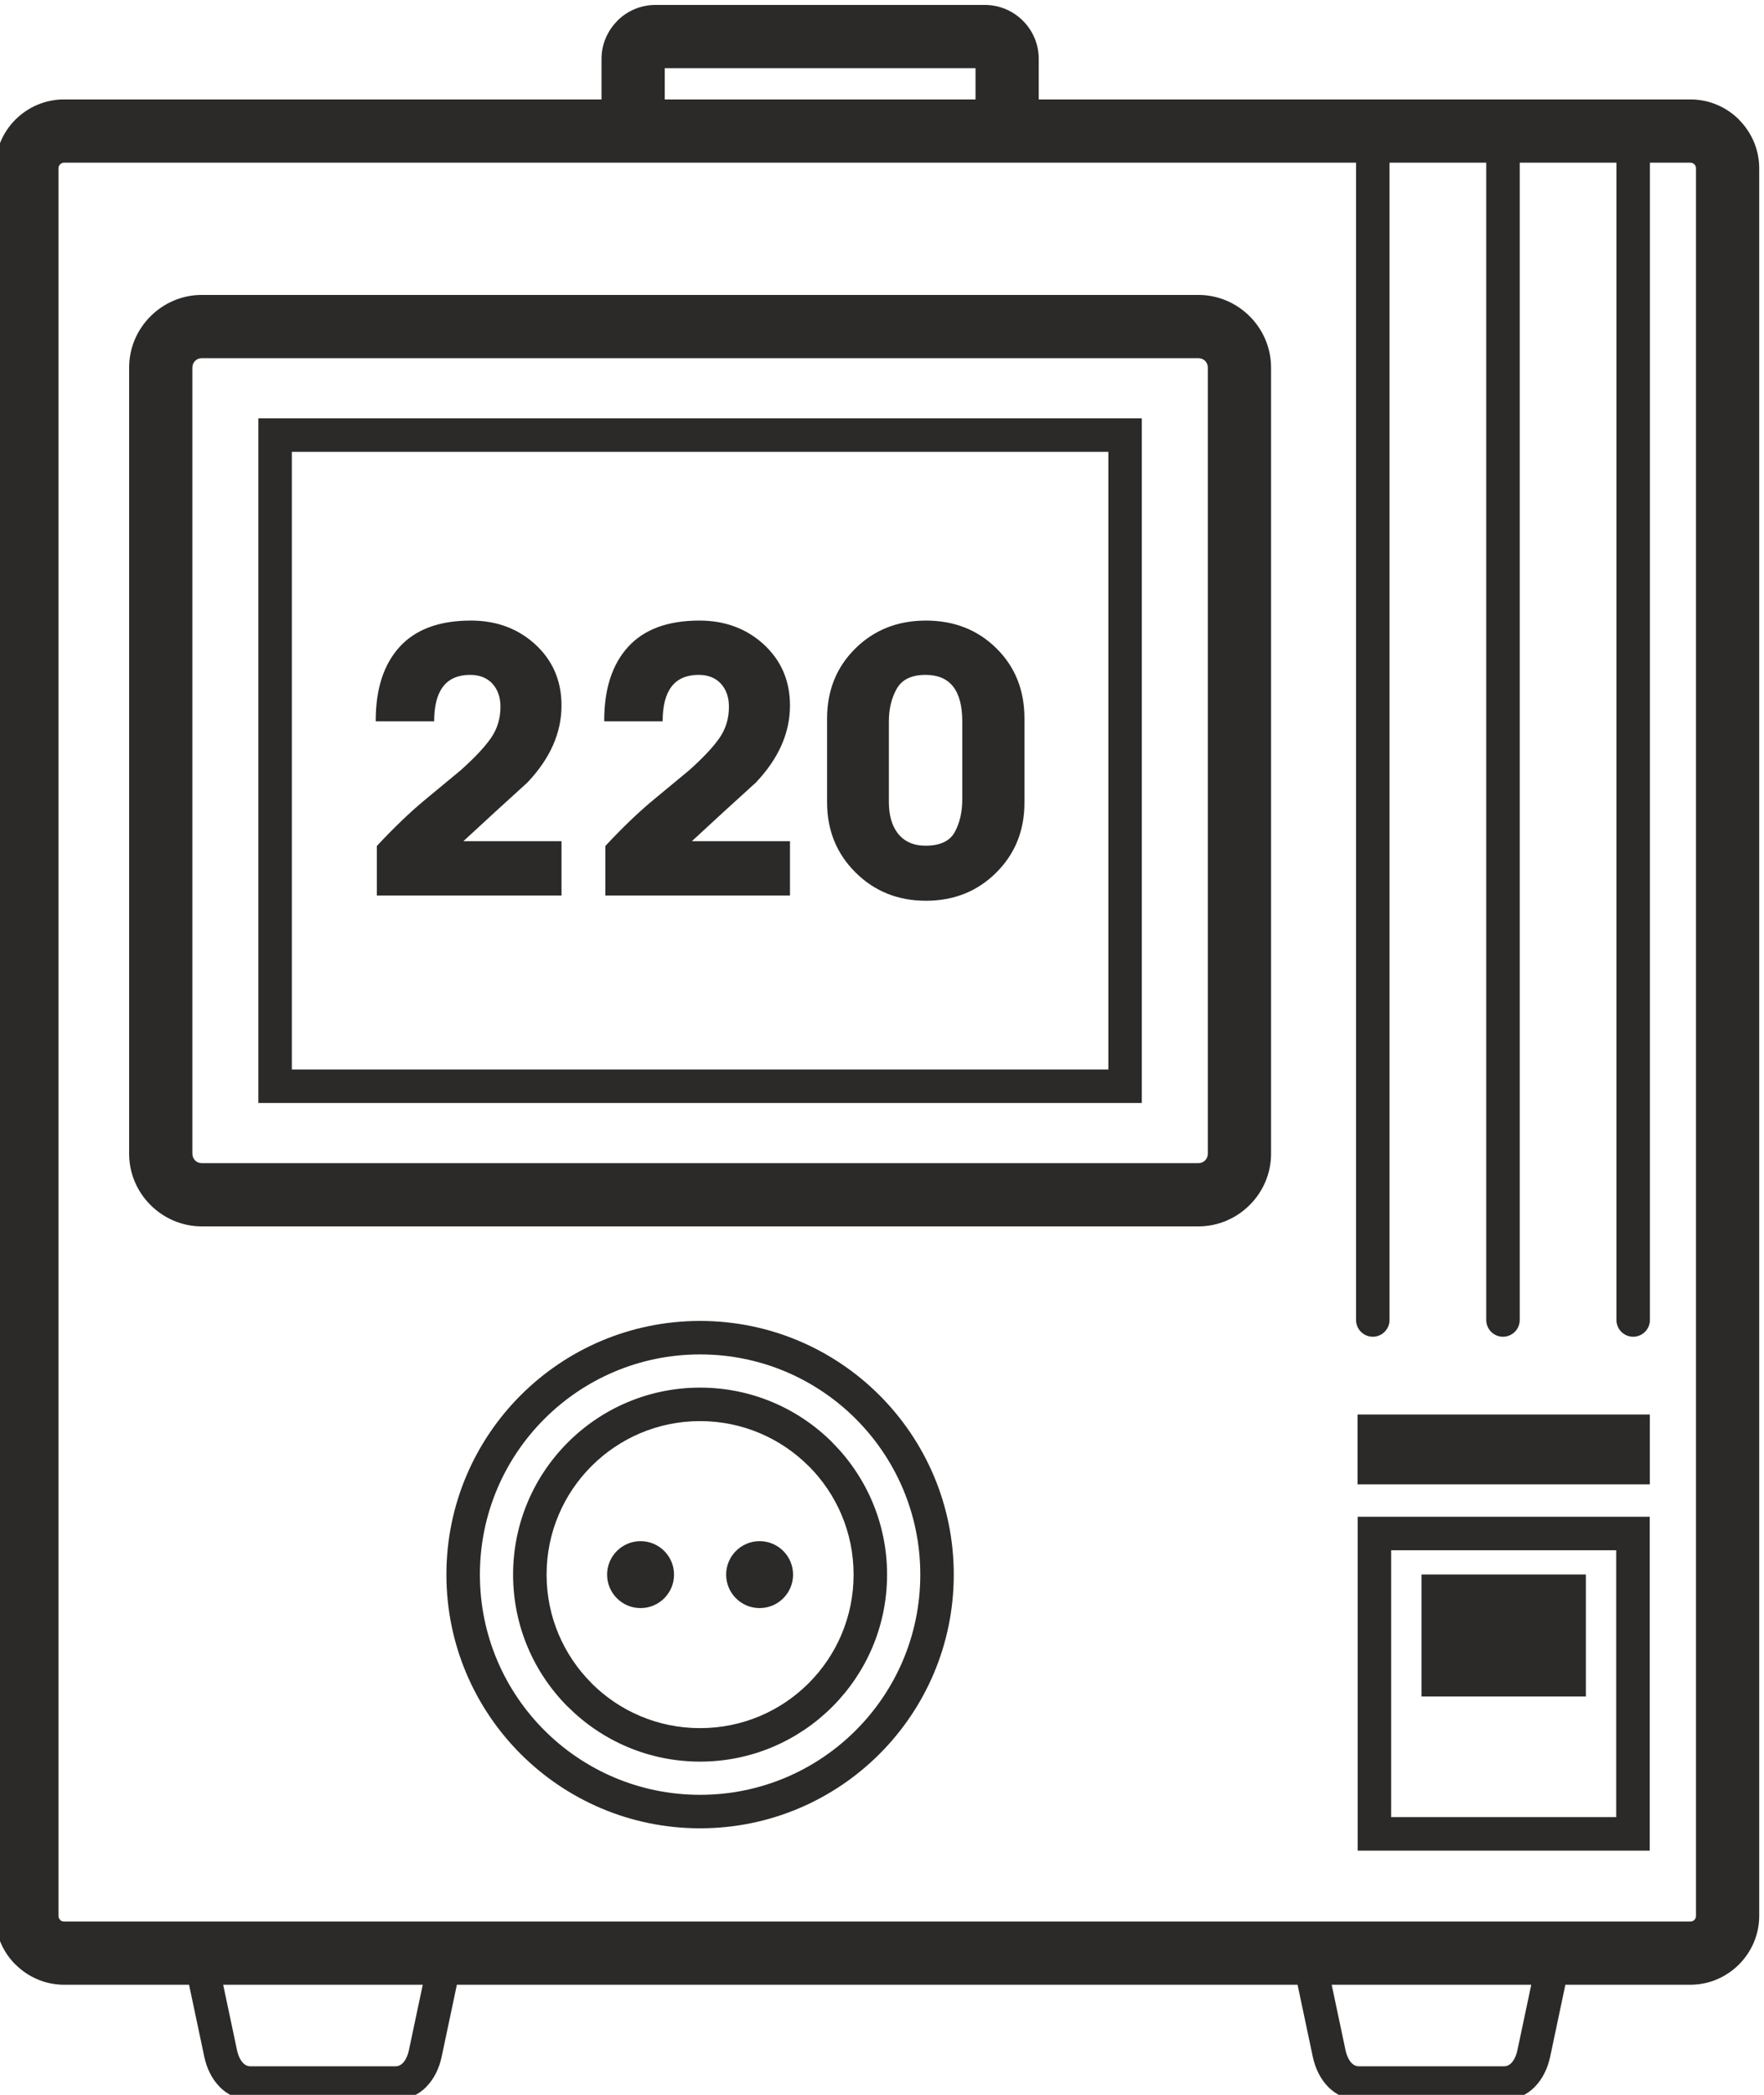 <?xml version="1.0" encoding="UTF-8"?>
<!DOCTYPE svg PUBLIC "-//W3C//DTD SVG 1.1//EN" "http://www.w3.org/Graphics/SVG/1.1/DTD/svg11.dtd">
<!-- Creator: CorelDRAW 2020 (64-Bit) -->
<svg xmlns="http://www.w3.org/2000/svg" xml:space="preserve" width="25.263mm" height="30mm" version="1.1" style="shape-rendering:geometricPrecision; text-rendering:geometricPrecision; image-rendering:optimizeQuality; fill-rule:evenodd; clip-rule:evenodd"
viewBox="0 0 2526.3 3000"
 xmlns:xlink="http://www.w3.org/1999/xlink"
 xmlns:xodm="http://www.corel.com/coreldraw/odm/2003">
 <defs>
  <style type="text/css">
   <![CDATA[
    .fil0 {fill:#2B2A29;fill-rule:nonzero}
   ]]>
  </style>
 </defs>
 <g id="Слой_x0020_1">
  <path class="fil0" d="M91.73 142.39l769.73 0 0 -58.07c0,-21.17 8.71,-40.43 22.65,-54.41l0 -0.18c13.98,-13.98 33.33,-22.66 54.6,-22.66l471.68 0c21.26,0 40.61,8.68 54.59,22.66 13.98,13.98 22.65,33.32 22.65,54.59l0 58.07 933.25 0c27.15,0 51.82,11.09 69.64,28.92l-0.08 0.09c17.91,17.94 29,42.56 29,69.54l0 2502.84c0,26.95 -11.07,51.54 -28.92,69.46l-0.18 0.18c-17.92,17.85 -42.51,28.92 -69.46,28.92l-179.06 0 -0.43 2.3 -0.03 0 -21.28 100.71c-3.48,16.49 -10.91,32.06 -22.19,43.34l0 0.1c-11.26,11.26 -25.92,18.28 -43.84,18.28l-207.95 0c-17.92,0 -32.58,-7.02 -43.84,-18.28l0 -0.1c-11.27,-11.28 -18.71,-26.85 -22.18,-43.34l-21.29 -100.71 -0.02 0 -0.44 -2.3 -1204.05 0 -0.44 2.3 -0.02 0 -21.28 100.71c-3.48,16.49 -10.91,32.06 -22.19,43.34l0 0.1c-11.26,11.26 -25.92,18.28 -43.84,18.28l-207.95 0c-17.92,0 -32.58,-7.02 -43.84,-18.28l0 -0.1c-11.27,-11.28 -18.71,-26.85 -22.18,-43.34l-21.29 -100.71 -0.02 0 -0.44 -2.3 -179.06 0c-26.99,0 -51.6,-11.09 -69.55,-29l-0.09 0.08c-17.83,-17.82 -28.92,-42.49 -28.92,-69.64l0 -2502.84c0,-27.14 11.09,-51.81 28.92,-69.63 17.82,-17.83 42.49,-28.92 69.64,-28.92zm2101.25 2699.95l-285.81 0 19.72 93.27c1.64,7.83 4.77,14.83 9.23,19.33l0.04 -0.06c2.61,2.61 5.95,4.24 9.94,4.24l207.95 0c4,0 7.33,-1.63 9.94,-4.24l0.05 0.06c4.47,-4.5 7.58,-11.5 9.22,-19.33l19.72 -93.27zm-1587.54 0l-285.81 0 19.72 93.27c1.64,7.83 4.76,14.83 9.23,19.33l0.04 -0.06c2.61,2.61 5.95,4.24 9.94,4.24l207.95 0c3.99,0 7.33,-1.63 9.94,-4.24l0.05 0.06c4.47,-4.5 7.58,-11.5 9.22,-19.33l19.72 -93.27zm482.42 -539.41c26.47,0 47.93,-21.46 47.93,-47.93 0,-26.46 -21.46,-47.92 -47.93,-47.92 -26.46,0 -47.92,21.46 -47.92,47.92 0,26.47 21.46,47.93 47.92,47.93zm-170.47 0c26.46,0 47.92,-21.46 47.92,-47.93 0,-26.46 -21.46,-47.92 -47.92,-47.92 -26.47,0 -47.93,21.46 -47.93,47.92 0,26.47 21.46,47.93 47.93,47.93zm85.23 -315.72c73.95,0 140.9,29.98 189.36,78.44l-0.05 0.05c48.5,48.51 78.49,115.44 78.49,189.3 0,73.84 -29.96,140.76 -78.44,189.26l-0.05 0.04 -0.05 0.06c-48.5,48.47 -115.42,78.44 -189.26,78.44 -73.85,0 -140.79,-30 -189.3,-78.5l-0.05 0.06c-48.46,-48.46 -78.44,-115.42 -78.44,-189.36 0,-73.94 29.98,-140.9 78.44,-189.35 48.46,-48.46 115.41,-78.44 189.35,-78.44zm155.46 112.34c-39.78,-39.77 -94.76,-64.4 -155.46,-64.4 -60.7,0 -115.67,24.63 -155.45,64.4 -39.77,39.77 -64.39,94.75 -64.39,155.45 0,60.7 24.62,115.68 64.39,155.45l0 0.1c39.72,39.73 94.69,64.3 155.45,64.3 60.77,0 115.74,-24.57 155.46,-64.3l0.09 -0.1c39.73,-39.72 64.3,-94.69 64.3,-155.45 0,-60.76 -24.57,-115.73 -64.3,-155.45l-0.09 0zm-155.46 -207.85c100.33,0 191.17,40.68 256.9,106.41 65.74,65.73 106.41,156.57 106.41,256.89 0,100.33 -40.67,191.17 -106.41,256.9 -65.73,65.73 -156.57,106.4 -256.9,106.4 -100.32,0 -191.16,-40.67 -256.89,-106.4 -65.73,-65.73 -106.41,-156.57 -106.41,-256.9 0,-100.32 40.68,-191.16 106.41,-256.89 65.73,-65.73 156.57,-106.41 256.89,-106.41zm223 140.31c-57.06,-57.06 -135.92,-92.36 -223,-92.36 -87.08,0 -165.93,35.3 -222.99,92.36 -57.05,57.06 -92.36,135.91 -92.36,222.99 0,87.08 35.31,165.94 92.36,222.99 57.06,57.07 135.91,92.37 222.99,92.37 87.08,0 165.94,-35.3 223,-92.37 57.06,-57.05 92.36,-135.91 92.36,-222.99 0,-87.08 -35.3,-165.93 -92.36,-222.99zm810.16 222.79l235.42 0 0 174.78 -235.42 0 0 -174.78zm-67.43 -82.62l370.28 0 23.97 0 0 23.98 0 430.13 0 23.98 -23.97 0 -370.28 0 -23.97 0 0 -23.98 0 -430.13 0 -23.98 23.97 0zm346.31 47.95l-322.34 0 0 382.19 322.34 0 0 -382.19zm-370.47 -194.45l418.61 0 0 100.06 -418.61 0 0 -100.06zm45.81 -1792.73l0 1657.42c0,13.23 -10.74,23.97 -23.97,23.97 -13.24,0 -23.98,-10.74 -23.98,-23.97l0 -1657.42 -531.66 0 -471.68 0 -846.98 0c-2.14,0 -4.15,0.93 -5.61,2.39 -1.46,1.46 -2.38,3.46 -2.38,5.6l0 2502.84c0,2.14 0.92,4.15 2.38,5.61l0 0.18c1.36,1.35 3.34,2.2 5.61,2.2l2329.15 0c2.25,0 4.26,-0.85 5.61,-2.2l0.18 -0.18c1.35,-1.36 2.21,-3.36 2.21,-5.61l0 -2502.84c0,-2.27 -0.86,-4.25 -2.21,-5.6l-0.18 0c-1.46,-1.46 -3.46,-2.39 -5.61,-2.39l-57.97 0 0 1657.42c0,13.23 -10.74,23.97 -23.97,23.97 -13.23,0 -23.97,-10.74 -23.97,-23.97l0 -1657.42 -138.51 0 0 1657.42c0,13.23 -10.74,23.97 -23.98,23.97 -13.23,0 -23.97,-10.74 -23.97,-23.97l0 -1657.42 -138.51 0zm-1185.85 1049.51l-264.45 0 0 -70.9c25.03,-26.91 48.46,-49.27 70.27,-67.23 28.61,-23.6 45.24,-37.38 49.88,-41.31 19.67,-17.61 34.07,-32.9 43.19,-45.95 9.12,-13.14 13.68,-28.07 13.68,-44.88 0,-13.58 -3.85,-24.68 -11.53,-33.08 -7.69,-8.4 -18.34,-12.61 -31.92,-12.61 -34.33,0 -51.5,22.18 -51.5,66.52l-83.68 0 0 -1.08c0,-45.41 11.45,-80.63 34.33,-105.67 22.89,-25.03 56.87,-37.55 101.92,-37.55 36.12,0 66.52,11.1 91.19,33.17 25.75,23.25 38.62,52.66 38.62,88.43 0,39.24 -16.27,75.98 -48.81,110.31 -30.76,27.81 -61.33,55.89 -91.72,84.05l140.53 0 0 77.78zm327.21 0l-264.44 0 0 -70.9c25.02,-26.91 48.45,-49.27 70.26,-67.23 28.61,-23.6 45.24,-37.38 49.89,-41.31 19.67,-17.61 34.06,-32.9 43.18,-45.95 9.12,-13.14 13.68,-28.07 13.68,-44.88 0,-13.58 -3.84,-24.68 -11.53,-33.08 -7.69,-8.4 -18.33,-12.61 -31.92,-12.61 -34.33,0 -51.49,22.18 -51.49,66.52l-83.68 0 0 -1.08c0,-45.41 11.44,-80.63 34.33,-105.67 22.88,-25.03 56.86,-37.55 101.92,-37.55 36.12,0 66.52,11.1 91.18,33.17 25.75,23.25 38.62,52.66 38.62,88.43 0,39.24 -16.27,75.98 -48.8,110.31 -30.76,27.81 -61.33,55.89 -91.73,84.05l140.53 0 0 77.78zm335.81 -133.04c0,40.05 -13.5,73.5 -40.5,100.32 -27,26.81 -60.53,40.23 -100.58,40.23 -40.05,0 -73.67,-13.5 -100.85,-40.5 -27.18,-27 -40.76,-60.53 -40.76,-100.58l0 -119.62c0,-40.41 13.5,-73.94 40.5,-100.58 26.99,-26.65 60.7,-39.97 101.11,-39.97 40.41,0 74.03,13.24 100.84,39.7 26.82,26.46 40.24,59.9 40.24,100.31l0 120.69zm-89.05 -5.01l0 -111.21c0,-44.43 -17.52,-66.7 -52.56,-66.7 -20.03,0 -33.8,6.62 -41.31,19.85 -7.51,13.32 -11.26,28.88 -11.26,46.85l0 115.51c0,18.32 4.11,32.99 12.33,44.16 9.29,12.16 22.71,18.24 40.24,18.24 20.73,0 34.68,-6.53 41.84,-19.58 7.15,-13.14 10.72,-28.79 10.72,-47.12zm-426.09 -1002.02l445.04 0 0 -44.75 -445.04 0 0 44.75zm-534.08 1389.24l1169.35 0 0 -884.57 -1169.35 0 0 884.57zm1193.32 47.94l-1217.29 0 -23.97 0 0 -23.97 0 -932.52 0 -23.97 23.97 0 1217.29 0 23.97 0 0 23.97 0 932.52 0 23.97 -23.97 0zm-1322.38 86.17l1427.47 0c3.74,0 7.08,-1.47 9.43,-3.82 2.44,-2.44 3.97,-5.88 3.97,-9.65l0 -1125.86c0,-3.78 -1.53,-7.21 -3.97,-9.65 -2.35,-2.34 -5.69,-3.81 -9.43,-3.81l-1427.47 0c-3.74,0 -7.08,1.47 -9.43,3.81 -2.44,2.44 -3.97,5.87 -3.97,9.65l0 1125.86c0,3.77 1.53,7.21 3.97,9.65 2.35,2.35 5.69,3.82 9.43,3.82zm1427.47 90.56l-1427.47 0c-28.51,0 -54.54,-11.76 -73.46,-30.71 -18.81,-18.82 -30.51,-44.8 -30.51,-73.32l0 -1125.86c0,-28.51 11.7,-54.49 30.51,-73.32 18.92,-18.95 44.95,-30.71 73.46,-30.71l1427.47 0c28.51,0 54.54,11.76 73.46,30.71 18.81,18.83 30.51,44.81 30.51,73.32l0 1125.86c0,28.52 -11.7,54.5 -30.51,73.32 -18.92,18.95 -44.95,30.71 -73.46,30.71z"/>
 </g>
</svg>
